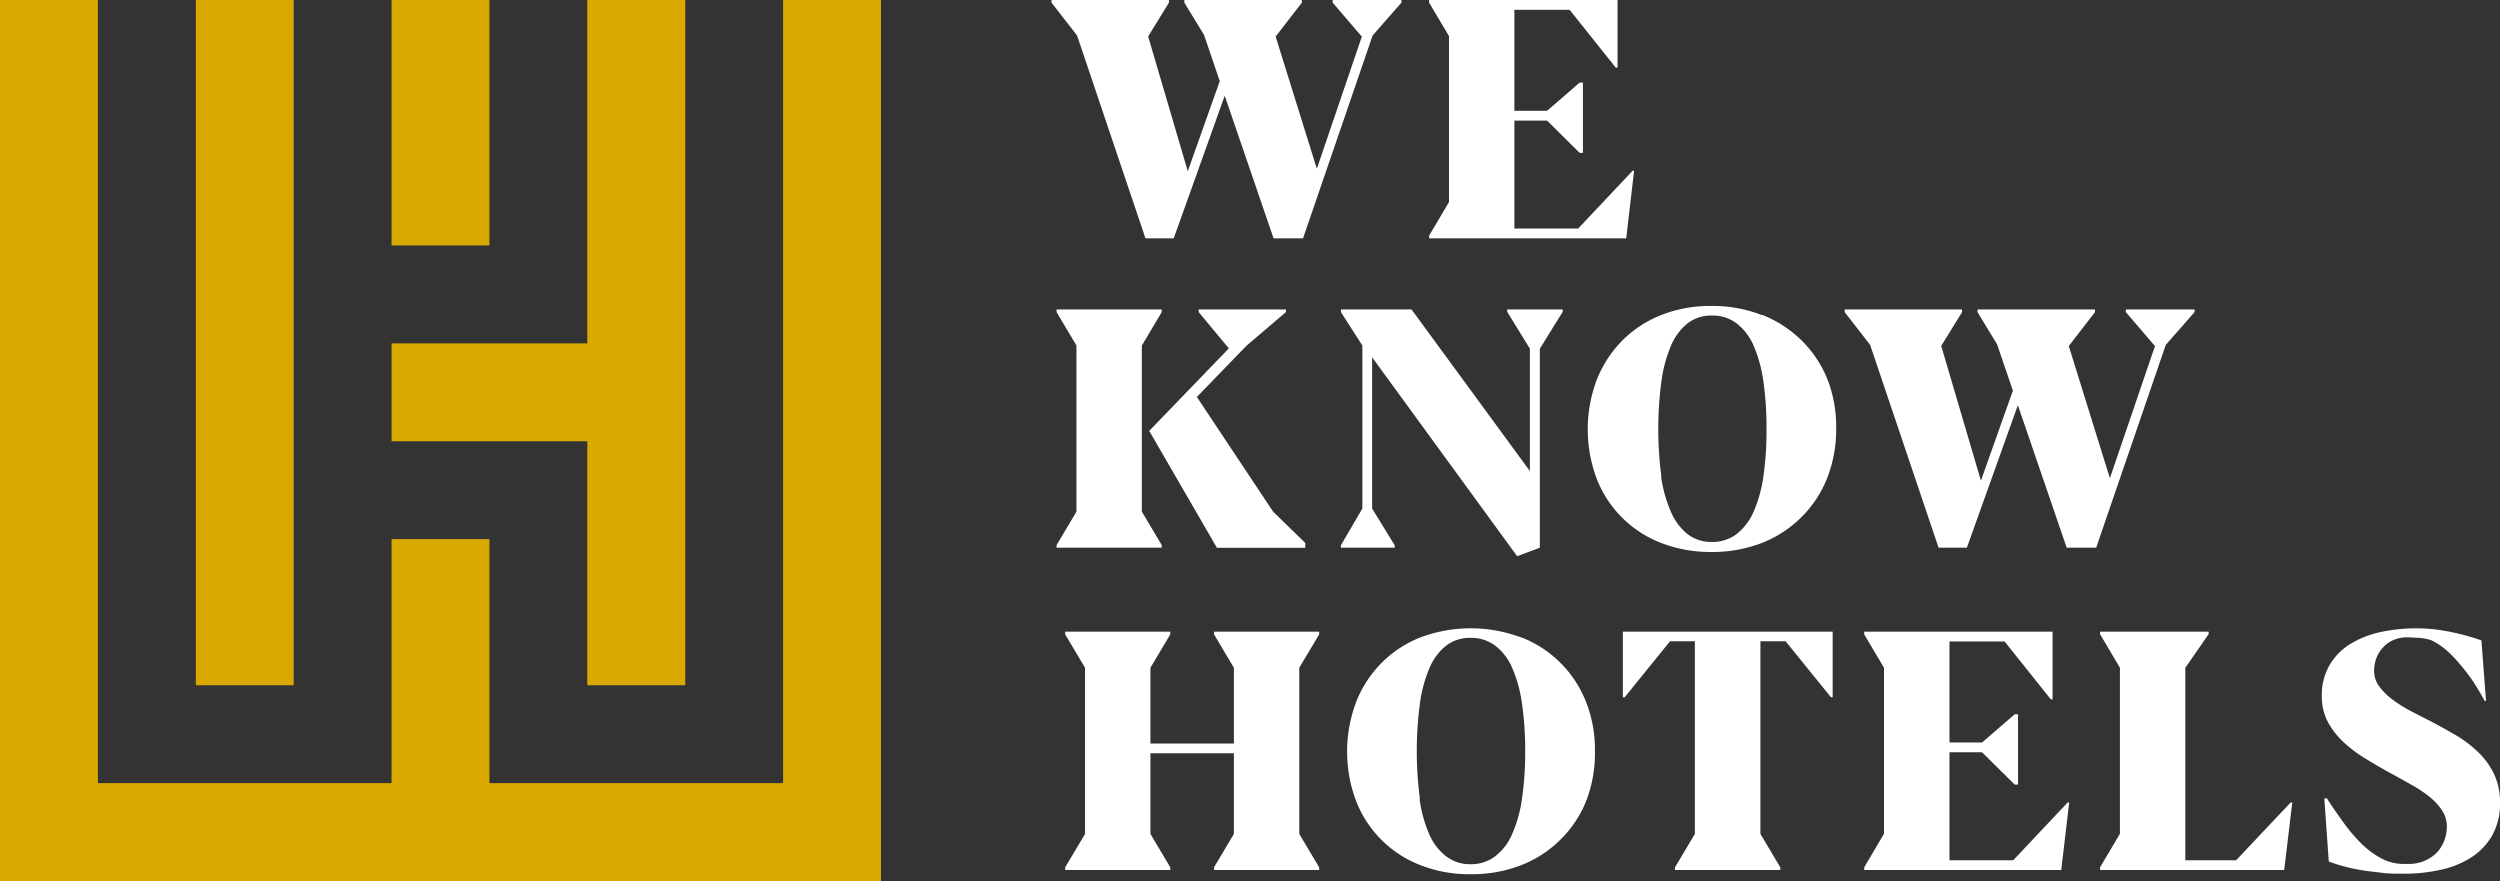 <svg xmlns="http://www.w3.org/2000/svg" xmlns:xlink="http://www.w3.org/1999/xlink" viewBox="0 0 291.72 102.8"><rect x="0" y="0" width="291.72" height="102.8" fill="#333333" stroke="none"/><defs><style>.cls-1{fill:none;}.cls-2{fill:#fff;}.cls-3{clip-path:url(#clip-path);}.cls-4{fill:#daa900;}</style><clipPath id="clip-path"><rect class="cls-1" width="291.72" height="102.8"/></clipPath></defs><g id="Layer_2" data-name="Layer 2"><g id="Layer_1-2" data-name="Layer 1"><polygon class="cls-2" points="155.51 0 155.51 0.31 158.85 4.21 158.93 4.21 153.66 19.69 148.84 4.23 148.88 4.23 151.91 0.31 151.91 0 138.2 0 138.2 0.31 140.5 4.08 142.33 9.47 138.6 19.98 133.97 4.23 133.99 4.23 136.4 0.31 136.4 0 122.7 0 122.7 0.31 125.68 4.14 133.66 27.81 136.96 27.81 142.91 11.17 148.61 27.81 152.05 27.81 160.17 4.14 163.53 0.31 163.53 0 155.51 0"/><polygon class="cls-2" points="166.76 0 166.76 0.31 169.08 4.21 169.08 23.58 166.76 27.5 166.76 27.81 189.76 27.81 190.68 19.92 190.51 19.92 184.15 26.67 176.71 26.67 176.71 14.07 180.52 14.07 184.33 17.84 184.71 17.84 184.71 9.64 184.33 9.64 180.52 12.93 176.71 12.93 176.71 1.14 183.15 1.14 188.54 7.89 188.75 7.89 188.75 0 166.76 0"/><path class="cls-2" d="M143.39,40.65l-3.52-4.23v-.31h10.18v.31l-4.58,3.9-5.81,6,8.9,13.39,3.75,3.65v.56H142l-7.9-13.64Zm-20.1-4.54h12.27v.31l-2.32,3.9V59.7l2.32,3.91v.3H123.29v-.3l2.32-3.91V40.32l-2.32-3.9Z"/><polygon class="cls-2" points="178.52 54.97 178.52 40.69 175.87 36.38 175.87 36.11 182.35 36.11 182.35 36.38 179.68 40.69 179.68 63.91 177.03 64.9 160.11 41.69 160.11 59.34 162.75 63.64 162.75 63.91 156.46 63.91 156.46 63.64 158.97 59.34 158.97 40.32 156.47 36.42 156.47 36.11 164.71 36.11 178.52 54.97"/><g class="cls-3"><path class="cls-2" d="M193.83,55.64A15.94,15.94,0,0,0,195,59.77a6.61,6.61,0,0,0,1.95,2.58,4.55,4.55,0,0,0,2.81.89,4.66,4.66,0,0,0,2.84-.89,6.67,6.67,0,0,0,2-2.58,15.9,15.9,0,0,0,1.16-4.13,37.17,37.17,0,0,0,.37-5.58,37.59,37.59,0,0,0-.37-5.61,16.46,16.46,0,0,0-1.15-4.16,6.63,6.63,0,0,0-2-2.58,4.65,4.65,0,0,0-2.85-.89,4.54,4.54,0,0,0-2.83.9A6.69,6.69,0,0,0,195,40.31a16.09,16.09,0,0,0-1.13,4.16,42.34,42.34,0,0,0,0,11.17m11.78-18.89a13.74,13.74,0,0,1,4.6,3,13.38,13.38,0,0,1,3,4.53A15.26,15.26,0,0,1,214.26,50a15.56,15.56,0,0,1-1.06,5.81,13.28,13.28,0,0,1-3,4.54,13.57,13.57,0,0,1-4.59,3,16.11,16.11,0,0,1-5.92,1.06,15.84,15.84,0,0,1-5.87-1.06,13.11,13.11,0,0,1-7.5-7.48,16.41,16.41,0,0,1,0-11.55,13.7,13.7,0,0,1,2.95-4.55,13.32,13.32,0,0,1,4.55-3,15.45,15.45,0,0,1,5.87-1.07,15.81,15.81,0,0,1,5.88,1.06"/></g><polygon class="cls-2" points="251.4 40.32 248.06 36.42 248.06 36.11 256.08 36.11 256.08 36.42 252.72 40.24 244.6 63.91 241.16 63.91 235.46 47.28 229.51 63.91 226.21 63.91 218.22 40.24 215.25 36.42 215.25 36.11 228.95 36.11 228.95 36.42 226.53 40.34 226.51 40.34 231.15 56.09 234.88 45.58 233.04 40.19 230.75 36.42 230.75 36.11 244.46 36.11 244.46 36.42 241.43 40.34 241.39 40.34 246.2 55.8 251.48 40.32 251.4 40.32"/><polygon class="cls-2" points="141.66 101.52 141.66 101.21 143.98 97.31 143.98 87.9 134.24 87.9 134.24 97.31 136.56 101.21 136.56 101.52 124.29 101.52 124.29 101.21 126.61 97.31 126.61 77.92 124.29 74.02 124.29 73.71 136.56 73.71 136.56 74.02 134.24 77.92 134.24 86.76 143.98 86.76 143.98 77.92 141.66 74.02 141.66 73.71 153.93 73.71 153.93 74.02 151.61 77.92 151.61 97.31 153.93 101.21 153.93 101.52 141.66 101.52"/><g class="cls-3"><path class="cls-2" d="M165.65,93.24a15.08,15.08,0,0,0,1.14,4.13,6.43,6.43,0,0,0,2,2.58,4.46,4.46,0,0,0,2.8.89,4.58,4.58,0,0,0,2.84-.89,6.48,6.48,0,0,0,2-2.58,15.41,15.41,0,0,0,1.16-4.13,37.07,37.07,0,0,0,.38-5.58,37.49,37.49,0,0,0-.38-5.61,15.48,15.48,0,0,0-1.15-4.15,6.38,6.38,0,0,0-2-2.58,4.62,4.62,0,0,0-2.86-.89,4.53,4.53,0,0,0-2.82.9,6.52,6.52,0,0,0-1.94,2.59,15.52,15.52,0,0,0-1.13,4.15,42.34,42.34,0,0,0,0,11.17m11.77-18.89a13.26,13.26,0,0,1,7.59,7.5,15.18,15.18,0,0,1,1.06,5.76,15.55,15.55,0,0,1-1,5.8,13.16,13.16,0,0,1-3,4.54,13.37,13.37,0,0,1-4.59,3,15.87,15.87,0,0,1-5.92,1.06,15.59,15.59,0,0,1-5.86-1.06,13.11,13.11,0,0,1-7.5-7.48,16.38,16.38,0,0,1,0-11.54,13.3,13.3,0,0,1,2.95-4.55,13.11,13.11,0,0,1,4.55-3,16.71,16.71,0,0,1,11.74,0"/></g><polygon class="cls-2" points="205.42 74.83 205.42 97.31 207.74 101.21 207.74 101.52 195.45 101.52 195.45 101.21 197.77 97.31 197.77 74.83 194.87 74.83 189.58 81.36 189.37 81.36 189.37 73.71 213.85 73.71 213.85 81.36 213.65 81.36 208.36 74.83 205.42 74.83"/><polygon class="cls-2" points="234.92 100.38 241.27 93.64 241.45 93.64 240.52 101.52 217.53 101.52 217.53 101.21 219.84 97.29 219.84 77.92 217.53 74.02 217.53 73.71 239.51 73.71 239.51 81.6 239.3 81.6 233.91 74.85 227.48 74.85 227.48 86.64 231.28 86.64 235.09 83.35 235.48 83.35 235.48 91.55 235.09 91.55 231.28 87.78 227.48 87.78 227.48 100.38 234.92 100.38"/><polygon class="cls-2" points="245.05 101.21 247.37 97.29 247.37 77.92 245.05 74 245.05 73.71 257.72 73.71 257.72 74 255 77.92 255 100.38 260.93 100.38 267.29 93.64 267.48 93.64 266.54 101.52 245.05 101.52 245.05 101.21"/><g class="cls-3"><path class="cls-2" d="M289.9,81.75c-.19-.38-.48-.9-.88-1.54a18.72,18.72,0,0,0-1.4-2,19.31,19.31,0,0,0-1.78-2,8.7,8.7,0,0,0-2.06-1.47,5.93,5.93,0,0,0-1.43-.31c-.47,0-1-.06-1.45-.06a3.94,3.94,0,0,0-1.6.31,3.42,3.42,0,0,0-1.2.84,3.87,3.87,0,0,0-.79,1.23,4.27,4.27,0,0,0-.28,1.52,3,3,0,0,0,.63,1.87,7.4,7.4,0,0,0,1.6,1.55,15.92,15.92,0,0,0,2.16,1.34l2.32,1.19c1,.53,2,1.09,3,1.67a14.21,14.21,0,0,1,2.56,2,8.82,8.82,0,0,1,1.76,2.51,7.65,7.65,0,0,1,.66,3.28,7.56,7.56,0,0,1-.87,3.73,7.32,7.32,0,0,1-2.38,2.57,10.73,10.73,0,0,1-3.56,1.49,19.66,19.66,0,0,1-4.48.48c-.86,0-1.7,0-2.54-.11s-1.62-.18-2.37-.31a21.27,21.27,0,0,1-2.1-.46,15.1,15.1,0,0,1-1.68-.55l-.52-7.36h.31c.62,1,1.26,1.89,1.92,2.81a19,19,0,0,0,2.09,2.46,10.15,10.15,0,0,0,2.32,1.73,5.52,5.52,0,0,0,2.61.65H281a4.58,4.58,0,0,0,2-.4,4.35,4.35,0,0,0,1.42-1,4.24,4.24,0,0,0,.83-1.42,4.66,4.66,0,0,0,.27-1.53,3.44,3.44,0,0,0-.55-1.88A7,7,0,0,0,283.52,93a14.74,14.74,0,0,0-2.12-1.42c-.8-.45-1.62-.91-2.47-1.37s-1.93-1.09-2.88-1.67a15.83,15.83,0,0,1-2.57-1.93,9.27,9.27,0,0,1-1.85-2.37,6.32,6.32,0,0,1-.7-3,7,7,0,0,1,.85-3.54,7.08,7.08,0,0,1,2.34-2.47,11.19,11.19,0,0,1,3.5-1.44,19.54,19.54,0,0,1,4.38-.47h0a18.92,18.92,0,0,1,2.11.12c.7.09,1.39.2,2,.33s1.28.29,1.87.46,1.11.33,1.57.5l.54,7.07Z"/></g><polygon class="cls-4" points="91.38 0 91.38 30.82 91.38 91.38 83.58 91.38 57.11 91.38 57.11 62.91 45.69 62.91 45.69 91.38 11.42 91.38 11.42 30.82 11.42 0 0 0 0 91.38 0 102.8 102.8 102.8 102.8 91.38 102.8 0 91.38 0"/><rect class="cls-4" x="22.85" width="11.42" height="79.96"/><rect class="cls-4" x="45.69" width="11.42" height="28.64"/><polygon class="cls-4" points="68.53 0 68.53 40.07 45.69 40.07 45.69 51.49 68.53 51.49 68.53 79.96 79.96 79.96 79.96 0 68.53 0"/></g></g></svg>